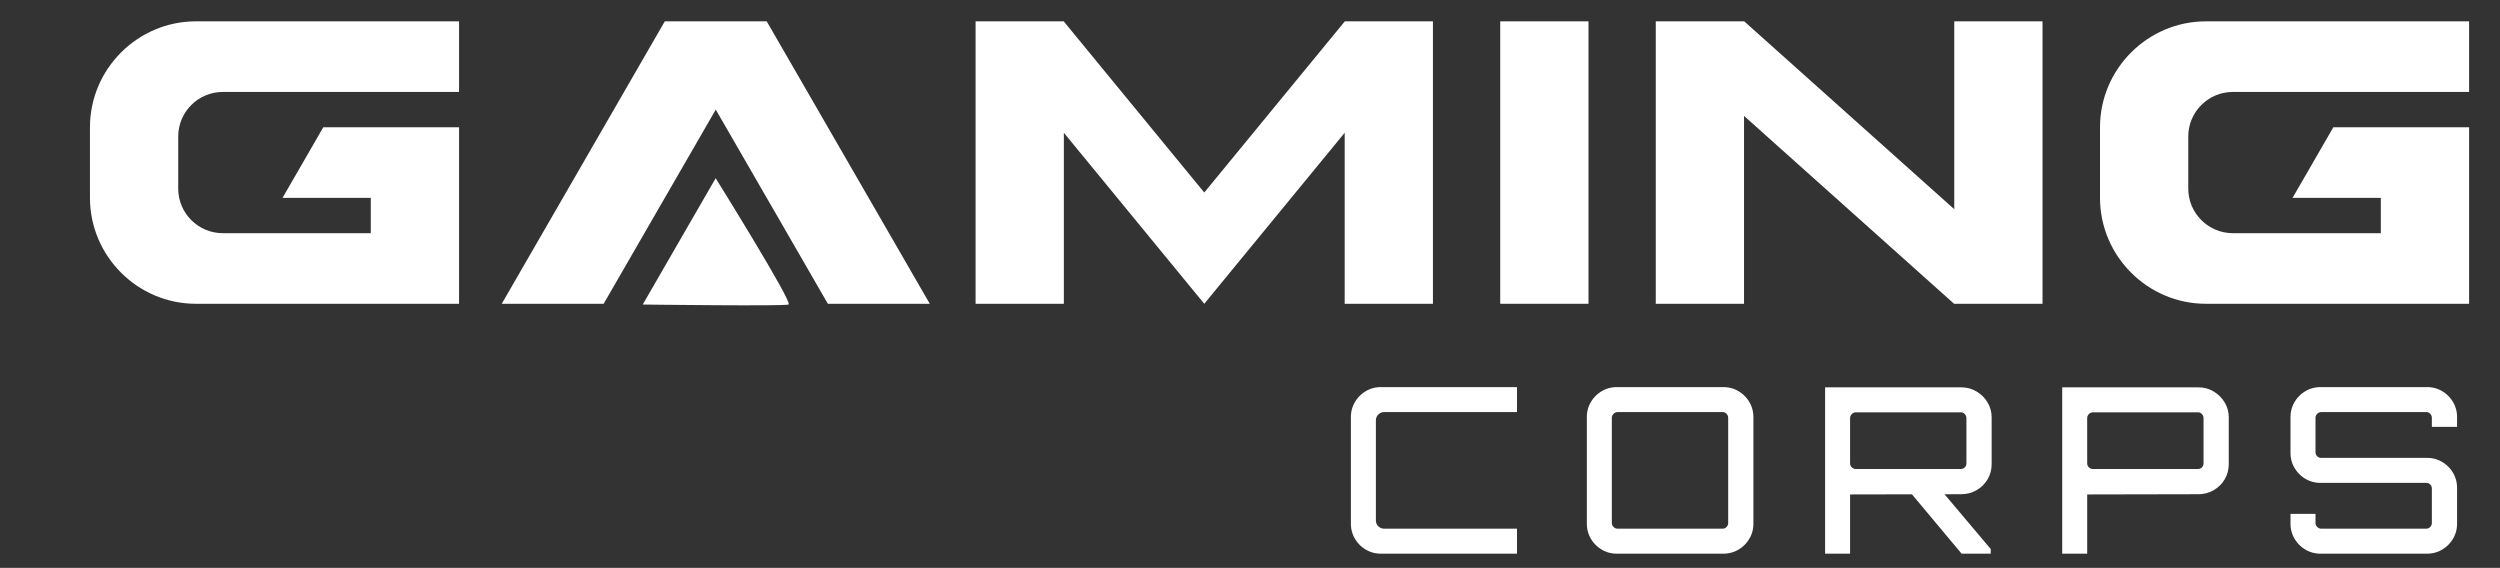 <svg version="1.1" id="svg2" width="2263.44" height="514.144" viewBox="0 0 2263.44 514.144" xmlns="http://www.w3.org/2000/svg"><rect x="0" y="0" width="2263.44" height="514.144" fill="#333333" stroke="none"/><defs id="defs6"><linearGradient x1="0" y1="0" x2="1" y2="0" gradientUnits="userSpaceOnUse" gradientTransform="matrix(0 -80.172 -80.172 0 486.149 273.56)" spreadMethod="pad" id="linearGradient78"><stop style="stop-opacity:1;stop-color:#fff" offset="0" id="stop72"/><stop style="stop-opacity:1;stop-color:#fff" offset=".952" id="stop74"/><stop style="stop-opacity:1;stop-color:#fff" offset="1" id="stop76"/></linearGradient><clipPath clipPathUnits="userSpaceOnUse" id="clipPath16"><path d="M0 385.608h1697.579V0H0Z" id="path14"/></clipPath></defs><g id="g8" transform="matrix(1.333 0 0 -1.333 0 514.144)"><g id="g10"><g id="g12" clip-path="url(#clipPath16)"><g id="g18" transform="translate(937.958 9.656)"><path d="M0 0c-3.772 0-7.204.917-10.291 2.75a20.714 20.714 0 0 0-7.384 7.383c-1.833 3.09-2.752 6.522-2.752 10.291v72.272c0 3.772.919 7.202 2.752 10.292a20.776 20.776 0 0 0 7.384 7.385c3.087 1.831 6.519 2.748 10.291 2.748h92.384V96.154H2.357c-1.677 0-3.065-.549-4.163-1.65-1.102-1.1-1.649-2.49-1.649-4.165V22.781c0-1.677.547-3.064 1.649-4.162 1.098-1.101 2.486-1.65 4.163-1.65h90.027V0Z" style="fill:#fff;fill-opacity:1;fill-rule:nonzero;stroke:none" id="path20"/></g><g id="g22" transform="translate(1098.684 26.625)"><path d="M0 0h71.328c1.047 0 1.939.391 2.674 1.176.73.786 1.098 1.702 1.098 2.75v71.33c0 1.045-.368 1.964-1.098 2.75-.735.785-1.627 1.178-2.674 1.178H0c-1.048 0-1.962-.393-2.748-1.178-.785-.786-1.18-1.705-1.18-2.75V3.926c0-1.048.395-1.964 1.18-2.75C-1.962.391-1.048 0 0 0m-.473-16.969c-3.768 0-7.2.916-10.287 2.749a20.76 20.76 0 0 0-7.388 7.384c-1.833 3.089-2.747 6.521-2.747 10.291v72.272c0 3.772.914 7.202 2.747 10.291a20.822 20.822 0 0 0 7.388 7.386c3.087 1.831 6.519 2.747 10.287 2.747h72.274c3.772 0 7.199-.916 10.291-2.747a20.85 20.85 0 0 0 7.384-7.386c1.833-3.089 2.752-6.519 2.752-10.291V3.455c0-3.77-.919-7.202-2.752-10.291a20.789 20.789 0 0 0-7.384-7.384c-3.092-1.833-6.519-2.749-10.291-2.749z" style="fill:#fff;fill-opacity:1;fill-rule:nonzero;stroke:none" id="path24"/></g><g id="g26" transform="translate(1260.507 67.16)"><path d="M0 0c-1.047 0-1.966.365-2.747 1.1-.786.731-1.181 1.622-1.181 2.672v30.794c0 1.045.395 1.964 1.181 2.75.781.785 1.7 1.178 2.747 1.178h71.328c1.047 0 1.939-.393 2.674-1.178.73-.786 1.098-1.705 1.098-2.75V3.772c0-1.05-.368-1.941-1.098-2.672C73.267.365 72.375 0 71.328 0Zm82.014-14.376c3.143 1.831 5.629 4.294 7.462 7.386 1.833 3.087 2.747 6.519 2.747 10.289v31.738c0 3.664-.914 7.043-2.747 10.133-1.833 3.089-4.319 5.577-7.462 7.463-3.142 1.886-6.602 2.828-10.369 2.828h-92.54V-57.503h16.967v40.221l42.015.087 33.714-40.308h19.797v3.142L60.212-17.149l11.433.023c3.767 0 7.227.917 10.369 2.75" style="fill:#fff;fill-opacity:1;fill-rule:nonzero;stroke:none" id="path28"/></g><g id="g30" transform="translate(1421.55 67.16)"><path d="M0 0h71.328c1.047 0 1.939.365 2.674 1.1.73.731 1.098 1.622 1.098 2.672v30.794c0 1.045-.368 1.964-1.098 2.75-.735.785-1.627 1.178-2.674 1.178H0c-1.048 0-1.966-.393-2.747-1.178-.786-.786-1.181-1.705-1.181-2.75V3.772c0-1.05.395-1.941 1.181-2.672C-1.966.365-1.048 0 0 0m-20.895-57.503V55.461h92.54c3.767 0 7.227-.942 10.369-2.828 3.143-1.886 5.628-4.374 7.462-7.463 1.833-3.09 2.747-6.469 2.747-10.133V3.299c0-3.77-.914-7.202-2.747-10.289-1.834-3.092-4.319-5.555-7.462-7.386-3.142-1.833-6.602-2.75-10.369-2.75l-75.573-.156v-40.221z" style="fill:#fff;fill-opacity:1;fill-rule:nonzero;stroke:none" id="path32"/></g><g id="g34" transform="translate(1576.146 9.656)"><path d="M0 0c-3.772 0-7.204.917-10.292 2.75-3.092 1.831-5.549 4.293-7.383 7.383-1.833 3.09-2.752 6.522-2.752 10.291v6.6h16.972v-6.129c0-1.047.391-1.964 1.176-2.749.786-.786 1.705-1.177 2.752-1.177h71.328c1.048 0 1.939.391 2.669 1.177.735.785 1.103 1.702 1.103 2.749V44.15c0 1.151-.368 2.093-1.103 2.828-.73.73-1.621 1.098-2.669 1.098H0c-3.772 0-7.204.916-10.292 2.749a20.768 20.768 0 0 0-7.383 7.386c-1.833 3.087-2.752 6.519-2.752 10.291v24.194c0 3.772.919 7.202 2.752 10.292a20.813 20.813 0 0 0 7.383 7.385c3.088 1.831 6.52 2.748 10.292 2.748h72.274c3.768 0 7.2-.917 10.287-2.748a20.819 20.819 0 0 0 7.388-7.385c1.828-3.09 2.747-6.52 2.747-10.292v-6.597H75.573v6.126c0 1.046-.368 1.965-1.103 2.75-.73.786-1.621 1.179-2.669 1.179H.473c-1.047 0-1.966-.393-2.752-1.179-.785-.785-1.176-1.704-1.176-2.75V68.973c0-1.153.391-2.097 1.176-2.828.786-.735 1.705-1.1 2.752-1.1h71.801c3.768 0 7.2-.919 10.287-2.75a20.79 20.79 0 0 0 7.388-7.383c1.828-3.092 2.747-6.522 2.747-10.291V20.424c0-3.769-.919-7.201-2.747-10.291a20.757 20.757 0 0 0-7.388-7.383C79.474.917 76.042 0 72.274 0Z" style="fill:#fff;fill-opacity:1;fill-rule:nonzero;stroke:none" id="path36"/></g><g id="g38" transform="translate(251.837 227.335)"><path d="M0 0v23.975h-59.949l27.691 47.957h92.207V-47.957h-178.753c-39.565 0-71.932 32.367-71.932 71.932v47.957c0 39.565 32.367 71.94 71.932 71.94H59.949V95.915h-160.532c-16.613 0-30.205-13.6-30.205-30.213v-35.49c0-16.62 13.592-30.212 30.205-30.212Z" style="fill:#fff;fill-opacity:1;fill-rule:nonzero;stroke:none" id="path40"/></g><g id="g42" transform="translate(340.786 179.378)"><path d="m0 0 110.748 191.829h69.223L290.726 0h-69.223l-76.14 131.881L69.215 0Z" style="fill:#fff;fill-opacity:1;fill-rule:nonzero;stroke:none" id="path44"/></g><g id="g46" transform="translate(662.62 179.378)"><path d="M0 0v191.829h59.855L155.317 75.57l95.462 116.259h59.855V0h-59.949v116.142L155.317 0 59.949 116.142V0Z" style="fill:#fff;fill-opacity:1;fill-rule:nonzero;stroke:none" id="path48"/></g><path d="M1018.955 371.207h59.949V179.378h-59.949z" style="fill:#fff;fill-opacity:1;fill-rule:nonzero;stroke:none" id="path50"/><g id="g52" transform="translate(1124.604 179.378)"><path d="M0 0v191.829h60.073L202.728 64.227v127.602h59.948V0h-60.073L59.949 127.595V0Z" style="fill:#fff;fill-opacity:1;fill-rule:nonzero;stroke:none" id="path54"/></g><g id="g56" transform="translate(1617.063 227.335)"><path d="M0 0v23.975h-59.949l27.691 47.957h92.207V-47.957h-178.753c-39.565 0-71.932 32.367-71.932 71.932v47.957c0 39.565 32.367 71.94 71.932 71.94H59.949V95.915h-160.532c-16.613 0-30.205-13.6-30.205-30.213v-35.49c0-16.62 13.592-30.212 30.205-30.212Z" style="fill:#fff;fill-opacity:1;fill-rule:nonzero;stroke:none" id="path58"/></g></g></g><g id="g60"><g id="g62"><g id="g68"><g id="g70"><path d="M436.546 178.865s95.932-1.218 99.071 0c3.139 1.217-49.533 85.794-49.533 85.794z" style="fill:url(#linearGradient78);stroke:none" id="path80"/></g></g></g></g></g></svg>